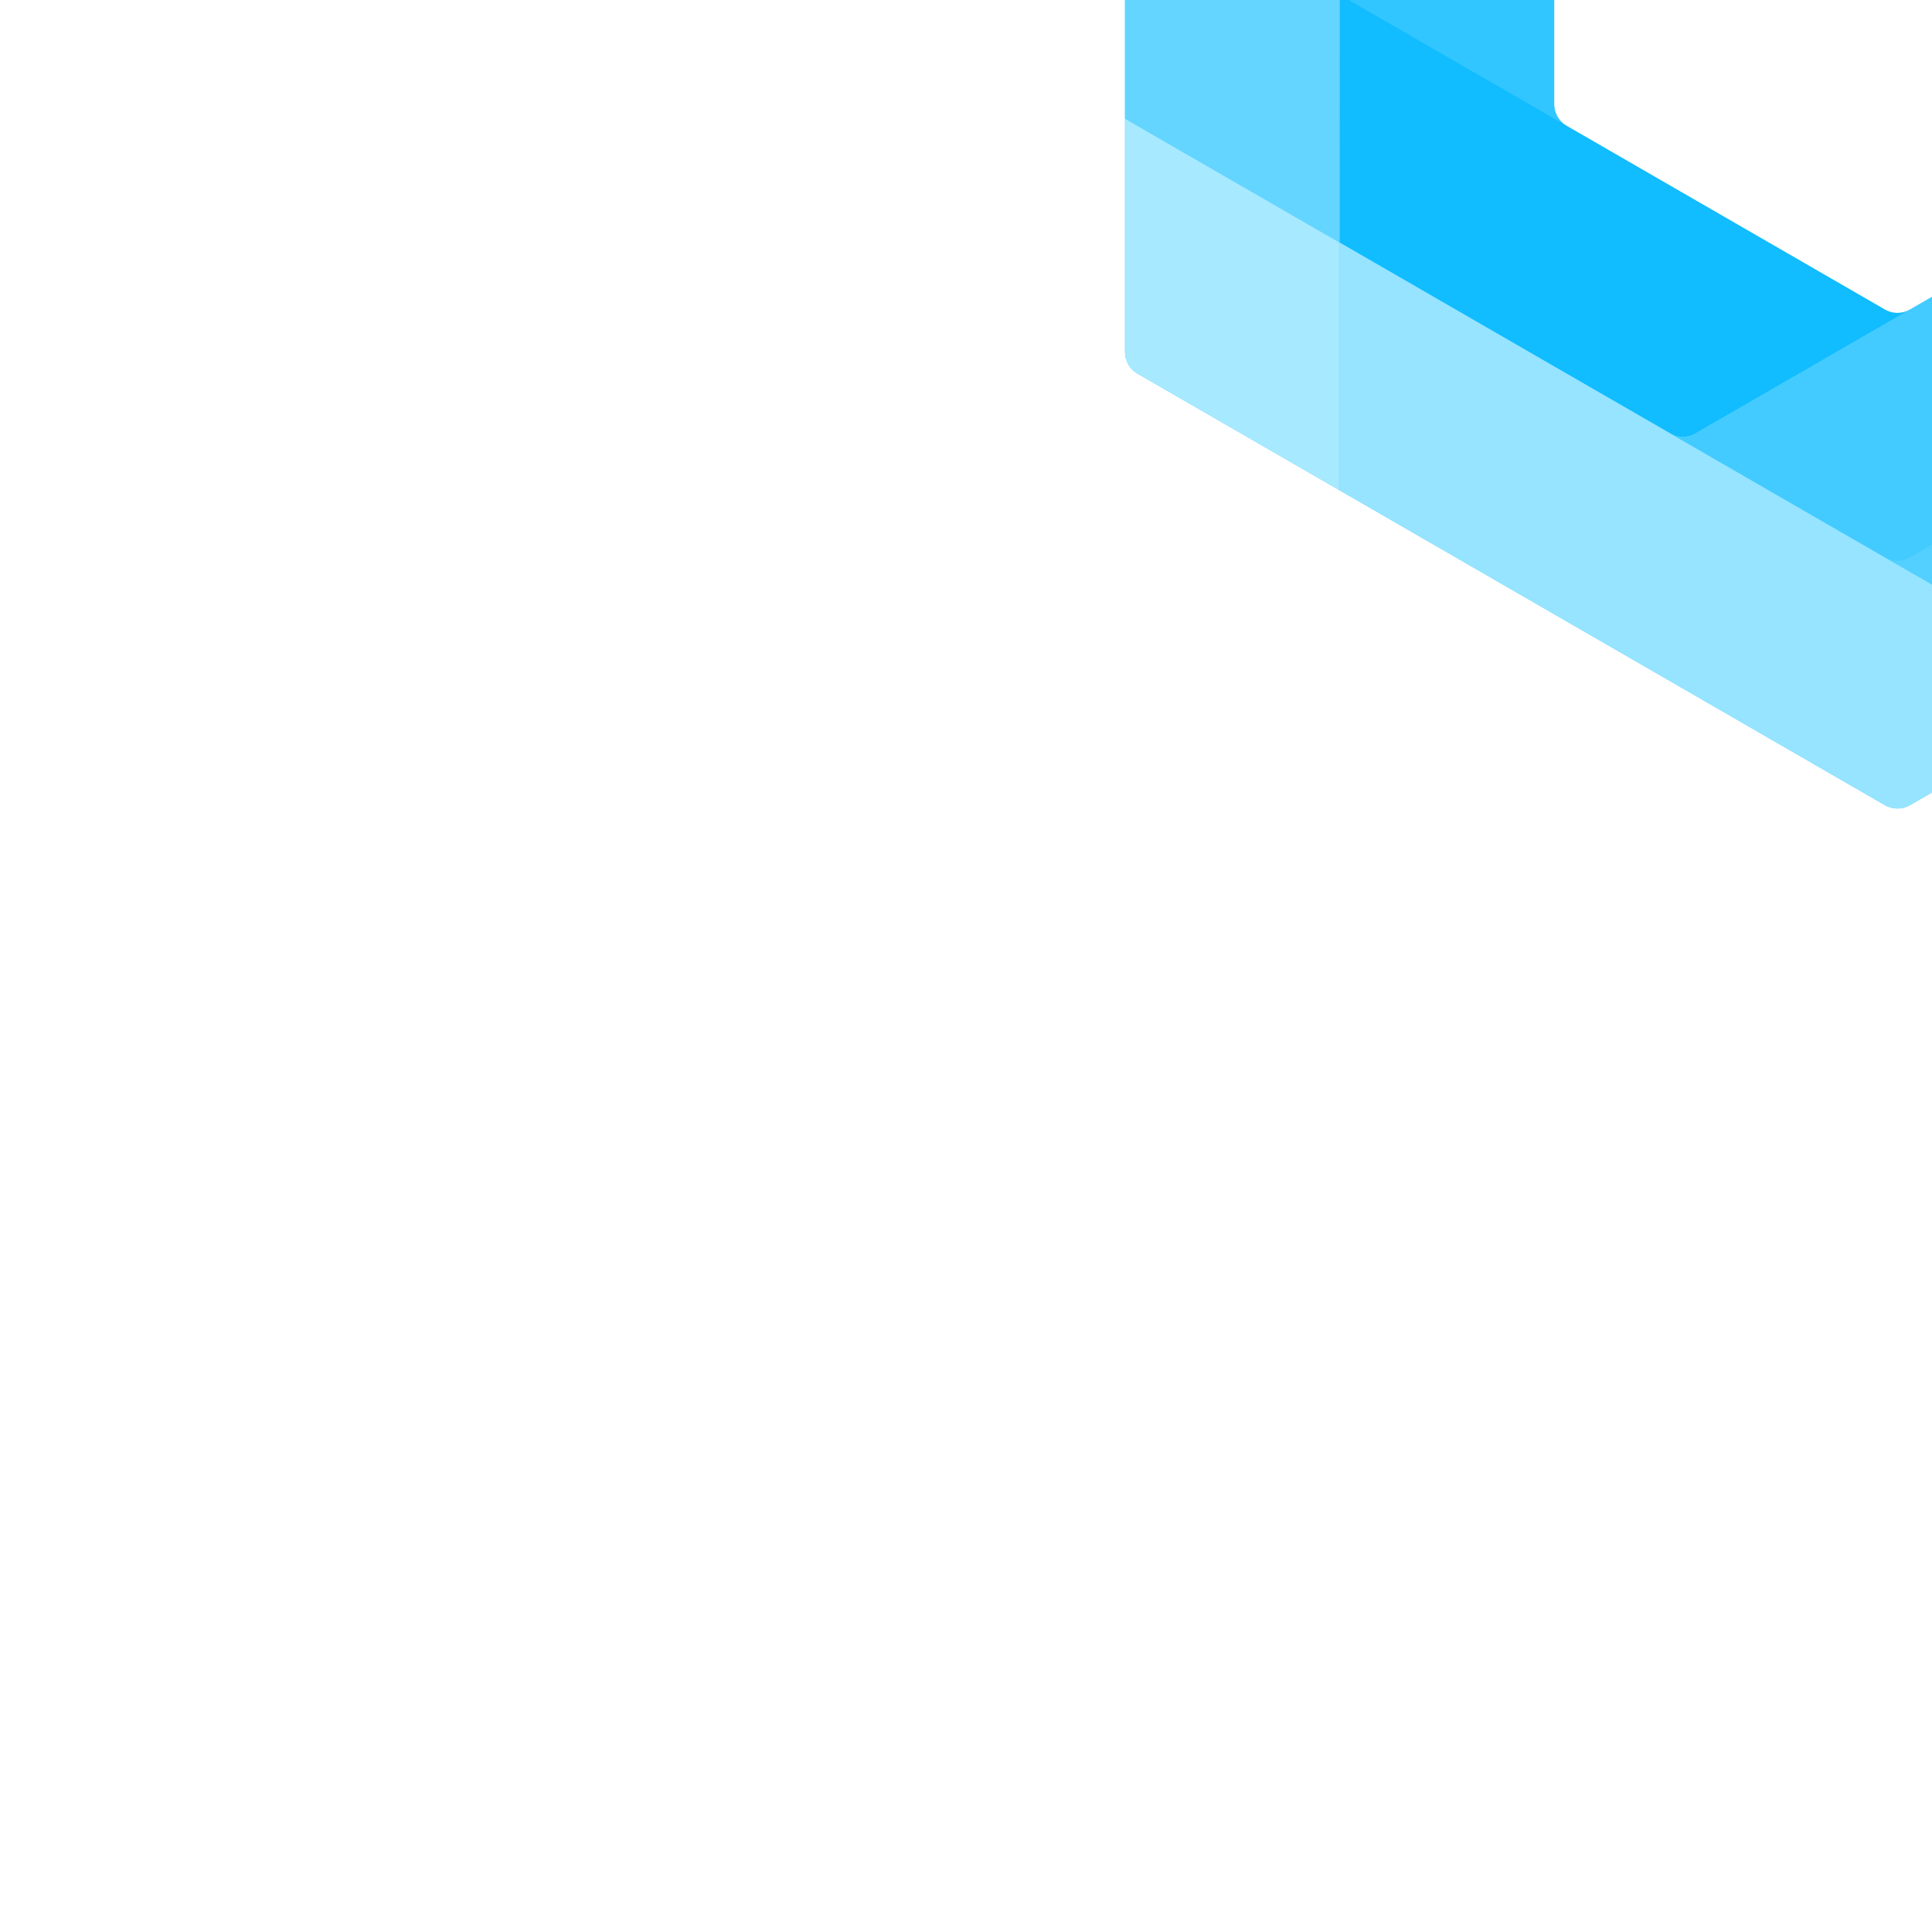 <?xml version="1.0"?>
<svg version="1.2" xmlns="http://www.w3.org/2000/svg" viewBox="0 0 3840 3840" width="3840" height="3840">
  <style>.a{fill:#53d0ff}.b{fill:#31c6ff}.c{fill:#11bcff}.d{fill:#a7e9ff}.e{fill:#96e4ff}.f{fill:#43cbff}.g{fill:#64d5ff}</style>
  <path fill-rule="evenodd" class="a" d="m5292.1-1050.9c3 3 5.7 6.5 7.8 10.2 2.2 3.8 3.9 7.8 5 12 1.1 4.1 1.7 8.5 1.7 12.8v1715.6c0 4.3-0.6 8.6-1.7 12.8-1.1 4.2-2.8 8.2-5 12-2.1 3.7-4.8 7.2-7.8 10.2-3.1 3.1-6.5 5.7-10.3 7.9l-1485.7 857.8c-3.8 2.2-7.8 3.8-12 4.9-4.2 1.2-8.5 1.7-12.8 1.7-4.3 0-8.6-0.5-12.8-1.7-4.2-1.1-8.2-2.7-12-4.9l-1485.7-857.8c-3.8-2.2-7.2-4.8-10.3-7.9-3.1-3-5.7-6.5-7.9-10.2-2.1-3.8-3.8-7.8-4.9-12-1.1-4.2-1.7-8.5-1.7-12.8v-1715.6c0-4.3 0.6-8.6 1.7-12.8 1.1-4.2 2.8-8.2 4.9-12 2.2-3.7 4.8-7.2 7.9-10.2 3.1-3.1 6.5-5.7 10.3-7.9l1485.7-857.8c3.8-2.2 7.8-3.8 12-5 4.2-1.1 8.5-1.6 12.8-1.6 4.3 0 8.6 0.5 12.8 1.6 4.2 1.2 8.2 2.8 12 5l1485.7 857.8c3.8 2.2 7.2 4.8 10.3 7.9zm-838.5 527.5c0-4.3-0.6-8.7-1.7-12.8-1.2-4.2-2.8-8.2-5-12-2.1-3.7-4.8-7.2-7.8-10.2-3.1-3.1-6.6-5.7-10.3-7.9l-632.7-365.3c-3.8-2.2-7.8-3.8-12-5-4.2-1.1-8.5-1.7-12.8-1.7-4.3 0-8.6 0.6-12.8 1.7-4.2 1.2-8.2 2.8-12 5l-632.7 365.3c-3.8 2.2-7.2 4.8-10.3 7.9-3 3-5.7 6.5-7.8 10.2-2.2 3.8-3.9 7.8-5 12-1.1 4.1-1.7 8.5-1.7 12.8v730.6c0 4.3 0.6 8.6 1.7 12.8 1.1 4.2 2.8 8.2 5 12 2.1 3.7 4.8 7.2 7.8 10.2 3.1 3.1 6.5 5.7 10.3 7.9l632.7 365.3c3.8 2.2 7.8 3.8 12 5 4.2 1.1 8.5 1.6 12.8 1.6 4.3 0 8.6-0.5 12.8-1.6 4.2-1.2 8.2-2.8 12-5l632.7-365.3c3.7-2.2 7.2-4.8 10.3-7.9 3-3 5.7-6.5 7.8-10.2 2.2-3.8 3.8-7.8 5-12 1.1-4.2 1.7-8.5 1.7-12.8z" />
  <path class="b" d="m3089.1 208.3l0.2 2.9c0.2 3.7 0.9 7.4 2.1 10.9 1.1 3.6 2.6 7 4.5 10.2 1.8 3.2 4.1 6.2 6.6 8.9 2.6 2.7 5.5 5.1 8.6 7.1l2.9 1.9-426.6-246.5c-3.8-2.2-7.2-4.8-10.3-7.9-3.1-3.1-5.7-6.5-7.9-10.3-2.1-3.7-3.8-7.7-4.9-11.9-1.1-4.2-1.7-8.5-1.7-12.8v-266.6l426.5-246.2z" />
  <path class="c" d="m3746.5 615.4l-632.8-365.3q-0.1-0.1-0.4-0.3c-14.2-8.1-15.8-9.2-24.2-14.2v0.1-0.1l-401.7-231.9c-3.8-2.2-7.2-4.8-10.3-7.9-3.1-3.1-5.7-6.5-7.9-10.3-2.1-3.7-3.8-7.7-4.9-11.9-1.1-4.2-1.7-8.5-1.7-12.8l-0.1 521.2 450.2 260c0.4 0.2 0.7 0.4 1.1 0.6l206.4 119.1c3.7 2.2 7.7 3.8 11.9 4.9 4.1 1.1 8.4 1.7 12.8 1.7 4.3 0 8.6-0.6 12.7-1.7 4.2-1.1 8.2-2.8 11.9-5l426.5-246.2c-3.8 2.1-7.8 3.8-12 4.9-4.1 1.2-8.4 1.7-12.8 1.7-4.3 0-8.6-0.5-12.8-1.7-4.1-1.1-8.1-2.8-11.9-4.9z" />
  <path class="d" d="m2662.5 482v492.5l-401.7-231.9q0 0-0.1 0 0 0 0 0 0 0 0-0.1 0 0 0 0c-3.7-2.2-7.2-4.8-10.2-7.9-3.1-3-5.7-6.5-7.9-10.2-2.1-3.7-3.8-7.8-4.9-11.9-1.1-4.2-1.7-8.5-1.7-12.8v-463.9z" />
  <path class="e" d="m3796.1 1600.4c-3.8 2.2-7.8 3.8-12 4.9-4.2 1.2-8.5 1.7-12.8 1.7-4.3 0-8.7-0.5-12.8-1.7-4.2-1.1-8.2-2.7-12-4.9l-1084-625.9v-492.5l450.2 260c0.4 0.2 0.7 0.4 1.1 0.6l206.4 119.1 426.3 246.2 451.3 260.5z" />
  <path class="a" d="m3746.5 1107.9c3.8 2.2 7.8 3.8 12 4.9 4.1 1.2 8.5 1.7 12.8 1.7 4.3 0 8.6-0.5 12.8-1.7 4.2-1.1 8.2-2.7 12-4.9l632.7-365.3 426.5-246.3c3.7-2.1 7.2-4.8 10.2-7.8 3.1-3.1 5.7-6.5 7.9-10.3 2.2-3.7 3.8-7.7 5-11.9 1.1-4.2 1.6-8.5 1.6-12.8v521l-682.2 394z" />
  <path class="f" d="m4453.5 209.2v490.5c0 4.3-0.5 8.6-1.6 12.8-1.2 4.2-2.8 8.2-5 12-2.1 3.7-4.8 7.2-7.9 10.2-3 3.1-6.5 5.7-10.2 7.9l-632.7 365.3c-3.8 2.2-7.8 3.8-12 4.9-4.2 1.2-8.5 1.7-12.8 1.7-4.3 0-8.7-0.5-12.8-1.7-4.2-1.1-8.2-2.7-12-4.9l-426.3-246.2c3.7 2.2 7.7 3.8 11.9 4.9 4.1 1.1 8.4 1.7 12.8 1.7 4.3 0 8.6-0.6 12.7-1.7 4.2-1.1 8.2-2.8 11.9-5l426.5-246.2h0.1l632.7-365.3c0.8-0.5 1.6-1 2.4-1.6q0.1 0 0.1 0 0 0 0 0 0.1 0 0.1 0 0-0.1 0.1-0.1 4.3-2.9 8-6.6 3.6-3.8 6.4-8.2 2.8-4.4 4.6-9.3 1.8-5 2.5-10.1c0.2-1.3 0.5-5 0.5-5z" />
  <path class="b" d="m4880-10.6v464.1c0 4.3-0.5 8.6-1.6 12.8-1.2 4.2-2.8 8.2-5 11.9-2.2 3.8-4.8 7.2-7.9 10.3-3 3-6.5 5.7-10.2 7.8l-426.5 246.3c3.7-2.2 7.2-4.8 10.2-7.9 3.1-3 5.8-6.5 7.9-10.2 2.2-3.8 3.8-7.8 5-12 1.1-4.2 1.6-8.5 1.6-12.8v-464z" />
  <path class="b" d="m4883.6-277.2v266.6l-426.5 246.3v-759.5c0-3.8-0.5-7.5-1.3-11.2-0.9-3.6-2.2-7.2-3.9-10.5-1.6-3.4-3.7-6.6-6.1-9.4-2.4-2.9-5.2-5.5-8.2-7.8l-2.6-1.9 423.8 244.6c3.8 2.1 7.2 4.8 10.3 7.8 3 3.1 5.7 6.5 7.8 10.3 2.2 3.7 3.9 7.7 5 11.9 1.1 4.2 1.7 8.5 1.7 12.8z" />
  <path class="c" d="m4428.8-1058.8l-206.4-119.1c-3.7-2.2-7.7-3.8-11.9-4.9-4.2-1.1-8.5-1.7-12.8-1.7-4.3 0-8.6 0.6-12.8 1.7-4.1 1.1-8.1 2.8-11.9 5l-426.5 246.2c3.8-2.1 7.8-3.8 12-4.9 4.1-1.2 8.5-1.7 12.8-1.7 4.3 0 8.6 0.5 12.8 1.7 4.2 1.1 8.2 2.8 12 4.9l632.7 365.3 24.7 14.3 401.8 232c3.7 2.1 7.2 4.8 10.2 7.8 3.1 3.1 5.7 6.5 7.9 10.3 2.2 3.7 3.8 7.7 5 11.9 1.1 4.2 1.6 8.5 1.6 12.8v-521z" />
  <path class="g" d="m5302.4-552v1251.7c0 4.3-0.5 8.6-1.7 12.8-1.1 4.1-2.7 8.2-4.9 11.9-2.1 3.7-4.8 7.2-7.8 10.2-3.1 3.1-6.5 5.7-10.3 7.9q0 0 0 0 0 0.1 0 0.1 0 0 0 0 0 0 0 0l-401.8 231.9v-985.1h0.1v-787.6z" />
  <path class="d" d="m5306.6-1015.9v463.9l-426.5-246.2v-464.2c0-3.9-0.5-7.8-1.4-11.6-0.9-3.8-2.3-7.5-4.1-11-1.8-3.5-4-6.8-6.6-9.7-2.5-3-5.4-5.7-8.6-8l422.4 243.9q0 0 0 0 0 0 0.1 0 0 0 0 0.1 0 0 0 0c3.7 2.2 7.2 4.8 10.2 7.9 3.1 3 5.7 6.5 7.9 10.2 2.1 3.7 3.8 7.8 4.9 11.9 1.1 4.2 1.7 8.5 1.7 12.8z" />
  <path class="e" d="m3746.5-1916.6c3.8-2.2 7.8-3.8 12-4.9 4.1-1.2 8.5-1.7 12.8-1.7 4.3 0 8.6 0.5 12.8 1.7 4.2 1.1 8.2 2.7 12 4.9l1063.3 613.9c3.2 2.3 6.1 5 8.6 8 2.6 2.9 4.8 6.2 6.6 9.7 1.8 3.5 3.2 7.2 4.1 11 0.9 3.8 1.4 7.7 1.4 11.6v464.2h-0.1l-451.2-260.6-206.4-119.1-426.3-246.2-451.3-260.6z" />
  <path class="f" d="m3746.5-1424.1c3.8-2.2 7.8-3.8 12-4.9 4.1-1.2 8.5-1.7 12.8-1.7 4.3 0 8.6 0.5 12.8 1.7 4.2 1.1 8.2 2.7 12 4.9l426.3 246.2c-3.7-2.2-7.7-3.8-11.9-4.9-4.2-1.1-8.5-1.7-12.8-1.7-4.3 0-8.6 0.6-12.8 1.7-4.1 1.1-8.1 2.8-11.9 5l-426.5 246.2-632.8 365.3c0 0-0.4 0.2-0.9 0.6-3.5 2.1-6.7 4.7-9.5 7.6-2.8 2.9-5.3 6.1-7.4 9.6-2 3.5-3.6 7.2-4.8 11.1-1.2 3.9-1.8 7.9-2 11.9v-490.4c-0.1-4.2 0.5-8.4 1.6-12.5 1-4.1 2.6-8.1 4.7-11.8 2.1-3.7 4.6-7.1 7.5-10.1 3-3.1 6.3-5.7 9.9-7.9 0.3-0.2 0.6-0.4 0.9-0.6z" />
  <path class="b" d="m2687.3-812.5l425.5-245.8c-3.6 2.3-6.9 4.9-9.9 8-2.9 3-5.4 6.4-7.5 10.1-2.1 3.7-3.7 7.7-4.7 11.8-1.1 4.1-1.7 8.3-1.6 12.5v463.9l-426.5 246.2v-467.2c0.3-4 1.1-8 2.3-11.9 1.3-3.8 3-7.5 5.1-10.9 2.2-3.5 4.7-6.6 7.6-9.5 2.9-2.8 6.2-5.2 9.7-7.2z" />
  <path class="a" d="m3796.1-1424.1c-3.8-2.2-7.8-3.8-12-4.9-4.2-1.2-8.5-1.7-12.8-1.7-4.3 0-8.7 0.5-12.8 1.7-4.2 1.1-8.2 2.7-12 4.9l-632.8 365.3c-0.3 0.2-0.6 0.4-0.9 0.5l-425.5 245.8c-3.5 2-6.8 4.4-9.7 7.2-2.9 2.9-5.4 6-7.6 9.5-2.1 3.4-3.8 7.1-5.1 10.9-1.2 3.9-2 7.9-2.3 11.9v-517.8l682.2-393.9z" />
  <path class="g" d="m2662.6-1290.8v517.8c0 1.1 0 2.3 0 3.4v463.9l-0.1 787.7-426.5-246.2v-1251.7c0-4.3 0.6-8.6 1.7-12.8 1.1-4.1 2.8-8.2 4.9-11.9 2.2-3.7 4.8-7.2 7.9-10.2 3-3.1 6.5-5.7 10.2-7.9q0 0 0 0 0-0.1 0-0.1 0 0 0 0 0.1 0 0.1 0z" />
</svg>